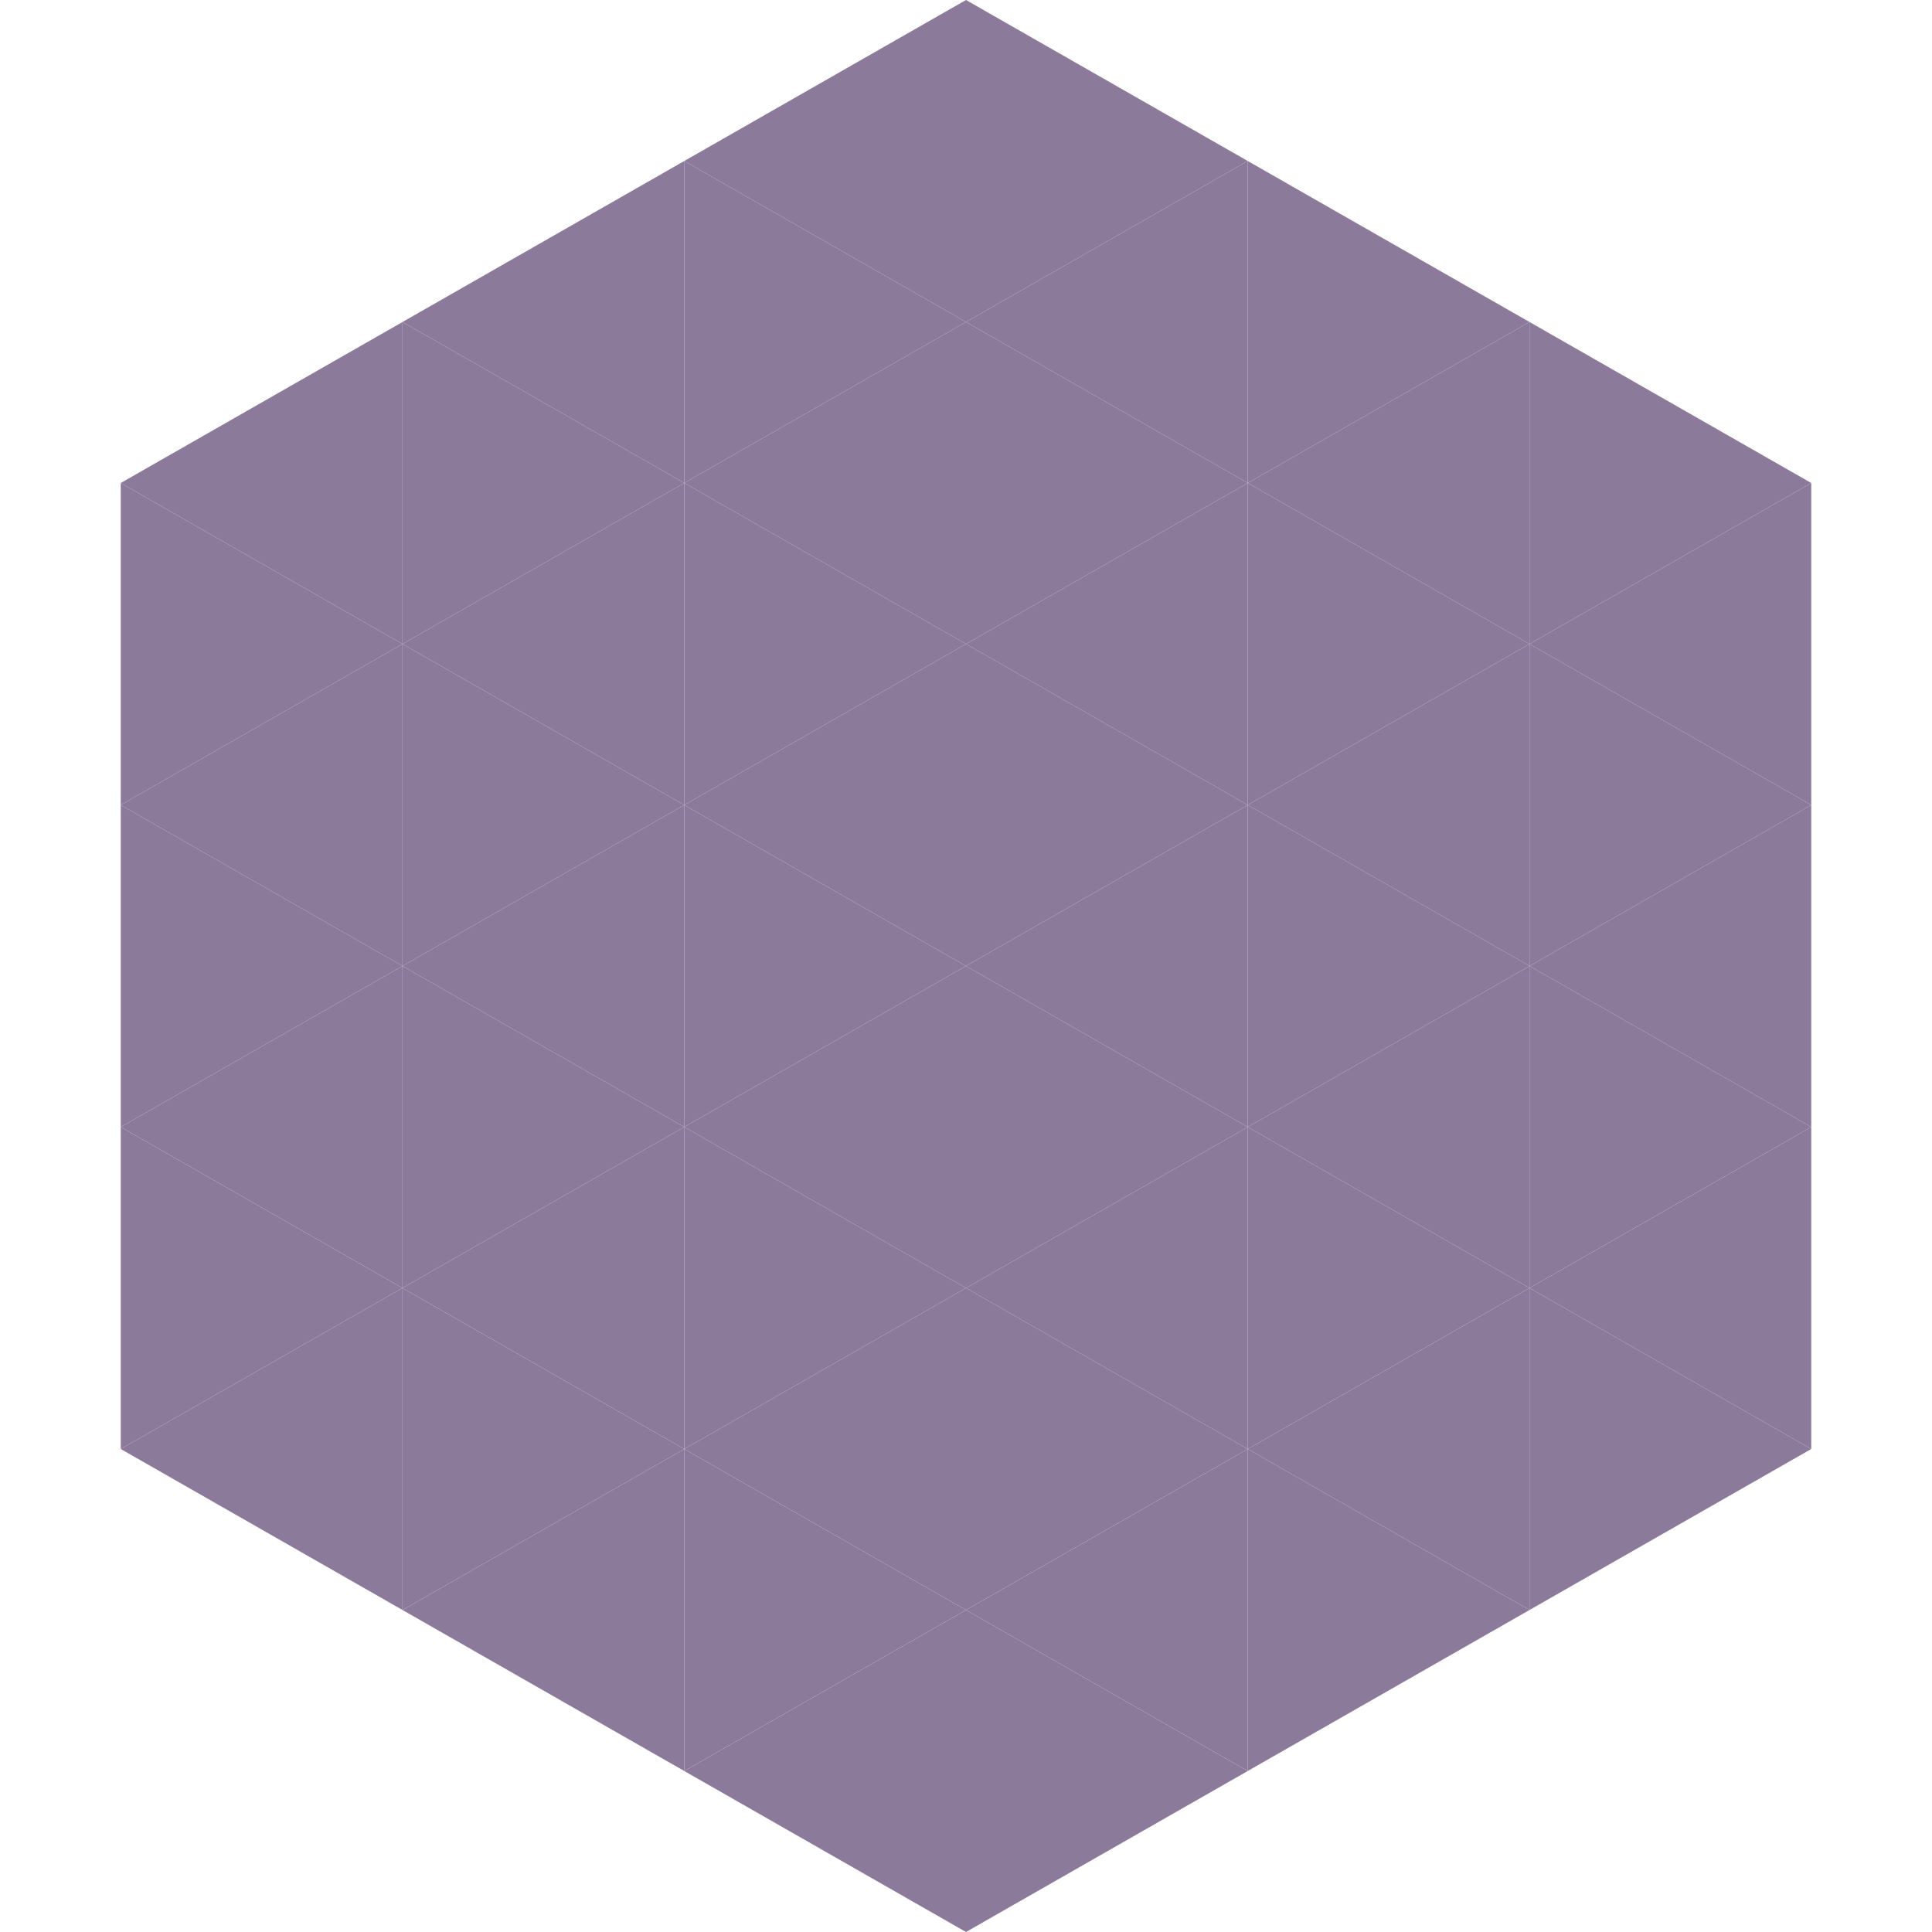 <?xml version="1.0"?>
<!-- Generated by SVGo -->
<svg width="240" height="240"
     xmlns="http://www.w3.org/2000/svg"
     xmlns:xlink="http://www.w3.org/1999/xlink">
<polygon points="50,40 15,60 50,80" style="fill:rgb(140,122,154)" />
<polygon points="190,40 225,60 190,80" style="fill:rgb(140,122,154)" />
<polygon points="15,60 50,80 15,100" style="fill:rgb(140,122,154)" />
<polygon points="225,60 190,80 225,100" style="fill:rgb(140,122,154)" />
<polygon points="50,80 15,100 50,120" style="fill:rgb(140,122,154)" />
<polygon points="190,80 225,100 190,120" style="fill:rgb(140,122,154)" />
<polygon points="15,100 50,120 15,140" style="fill:rgb(140,122,154)" />
<polygon points="225,100 190,120 225,140" style="fill:rgb(140,122,154)" />
<polygon points="50,120 15,140 50,160" style="fill:rgb(140,122,154)" />
<polygon points="190,120 225,140 190,160" style="fill:rgb(140,122,154)" />
<polygon points="15,140 50,160 15,180" style="fill:rgb(140,122,154)" />
<polygon points="225,140 190,160 225,180" style="fill:rgb(140,122,154)" />
<polygon points="50,160 15,180 50,200" style="fill:rgb(140,122,154)" />
<polygon points="190,160 225,180 190,200" style="fill:rgb(140,122,154)" />
<polygon points="15,180 50,200 15,220" style="fill:rgb(255,255,255); fill-opacity:0" />
<polygon points="225,180 190,200 225,220" style="fill:rgb(255,255,255); fill-opacity:0" />
<polygon points="50,0 85,20 50,40" style="fill:rgb(255,255,255); fill-opacity:0" />
<polygon points="190,0 155,20 190,40" style="fill:rgb(255,255,255); fill-opacity:0" />
<polygon points="85,20 50,40 85,60" style="fill:rgb(140,122,154)" />
<polygon points="155,20 190,40 155,60" style="fill:rgb(140,122,154)" />
<polygon points="50,40 85,60 50,80" style="fill:rgb(140,122,154)" />
<polygon points="190,40 155,60 190,80" style="fill:rgb(140,122,154)" />
<polygon points="85,60 50,80 85,100" style="fill:rgb(140,122,154)" />
<polygon points="155,60 190,80 155,100" style="fill:rgb(140,122,154)" />
<polygon points="50,80 85,100 50,120" style="fill:rgb(140,122,154)" />
<polygon points="190,80 155,100 190,120" style="fill:rgb(140,122,154)" />
<polygon points="85,100 50,120 85,140" style="fill:rgb(140,122,154)" />
<polygon points="155,100 190,120 155,140" style="fill:rgb(140,122,154)" />
<polygon points="50,120 85,140 50,160" style="fill:rgb(140,122,154)" />
<polygon points="190,120 155,140 190,160" style="fill:rgb(140,122,154)" />
<polygon points="85,140 50,160 85,180" style="fill:rgb(140,122,154)" />
<polygon points="155,140 190,160 155,180" style="fill:rgb(140,122,154)" />
<polygon points="50,160 85,180 50,200" style="fill:rgb(140,122,154)" />
<polygon points="190,160 155,180 190,200" style="fill:rgb(140,122,154)" />
<polygon points="85,180 50,200 85,220" style="fill:rgb(140,122,154)" />
<polygon points="155,180 190,200 155,220" style="fill:rgb(140,122,154)" />
<polygon points="120,0 85,20 120,40" style="fill:rgb(140,122,154)" />
<polygon points="120,0 155,20 120,40" style="fill:rgb(140,122,154)" />
<polygon points="85,20 120,40 85,60" style="fill:rgb(140,122,154)" />
<polygon points="155,20 120,40 155,60" style="fill:rgb(140,122,154)" />
<polygon points="120,40 85,60 120,80" style="fill:rgb(140,122,154)" />
<polygon points="120,40 155,60 120,80" style="fill:rgb(140,122,154)" />
<polygon points="85,60 120,80 85,100" style="fill:rgb(140,122,154)" />
<polygon points="155,60 120,80 155,100" style="fill:rgb(140,122,154)" />
<polygon points="120,80 85,100 120,120" style="fill:rgb(140,122,154)" />
<polygon points="120,80 155,100 120,120" style="fill:rgb(140,122,154)" />
<polygon points="85,100 120,120 85,140" style="fill:rgb(140,122,154)" />
<polygon points="155,100 120,120 155,140" style="fill:rgb(140,122,154)" />
<polygon points="120,120 85,140 120,160" style="fill:rgb(140,122,154)" />
<polygon points="120,120 155,140 120,160" style="fill:rgb(140,122,154)" />
<polygon points="85,140 120,160 85,180" style="fill:rgb(140,122,154)" />
<polygon points="155,140 120,160 155,180" style="fill:rgb(140,122,154)" />
<polygon points="120,160 85,180 120,200" style="fill:rgb(140,122,154)" />
<polygon points="120,160 155,180 120,200" style="fill:rgb(140,122,154)" />
<polygon points="85,180 120,200 85,220" style="fill:rgb(140,122,154)" />
<polygon points="155,180 120,200 155,220" style="fill:rgb(140,122,154)" />
<polygon points="120,200 85,220 120,240" style="fill:rgb(140,122,154)" />
<polygon points="120,200 155,220 120,240" style="fill:rgb(140,122,154)" />
<polygon points="85,220 120,240 85,260" style="fill:rgb(255,255,255); fill-opacity:0" />
<polygon points="155,220 120,240 155,260" style="fill:rgb(255,255,255); fill-opacity:0" />
</svg>
